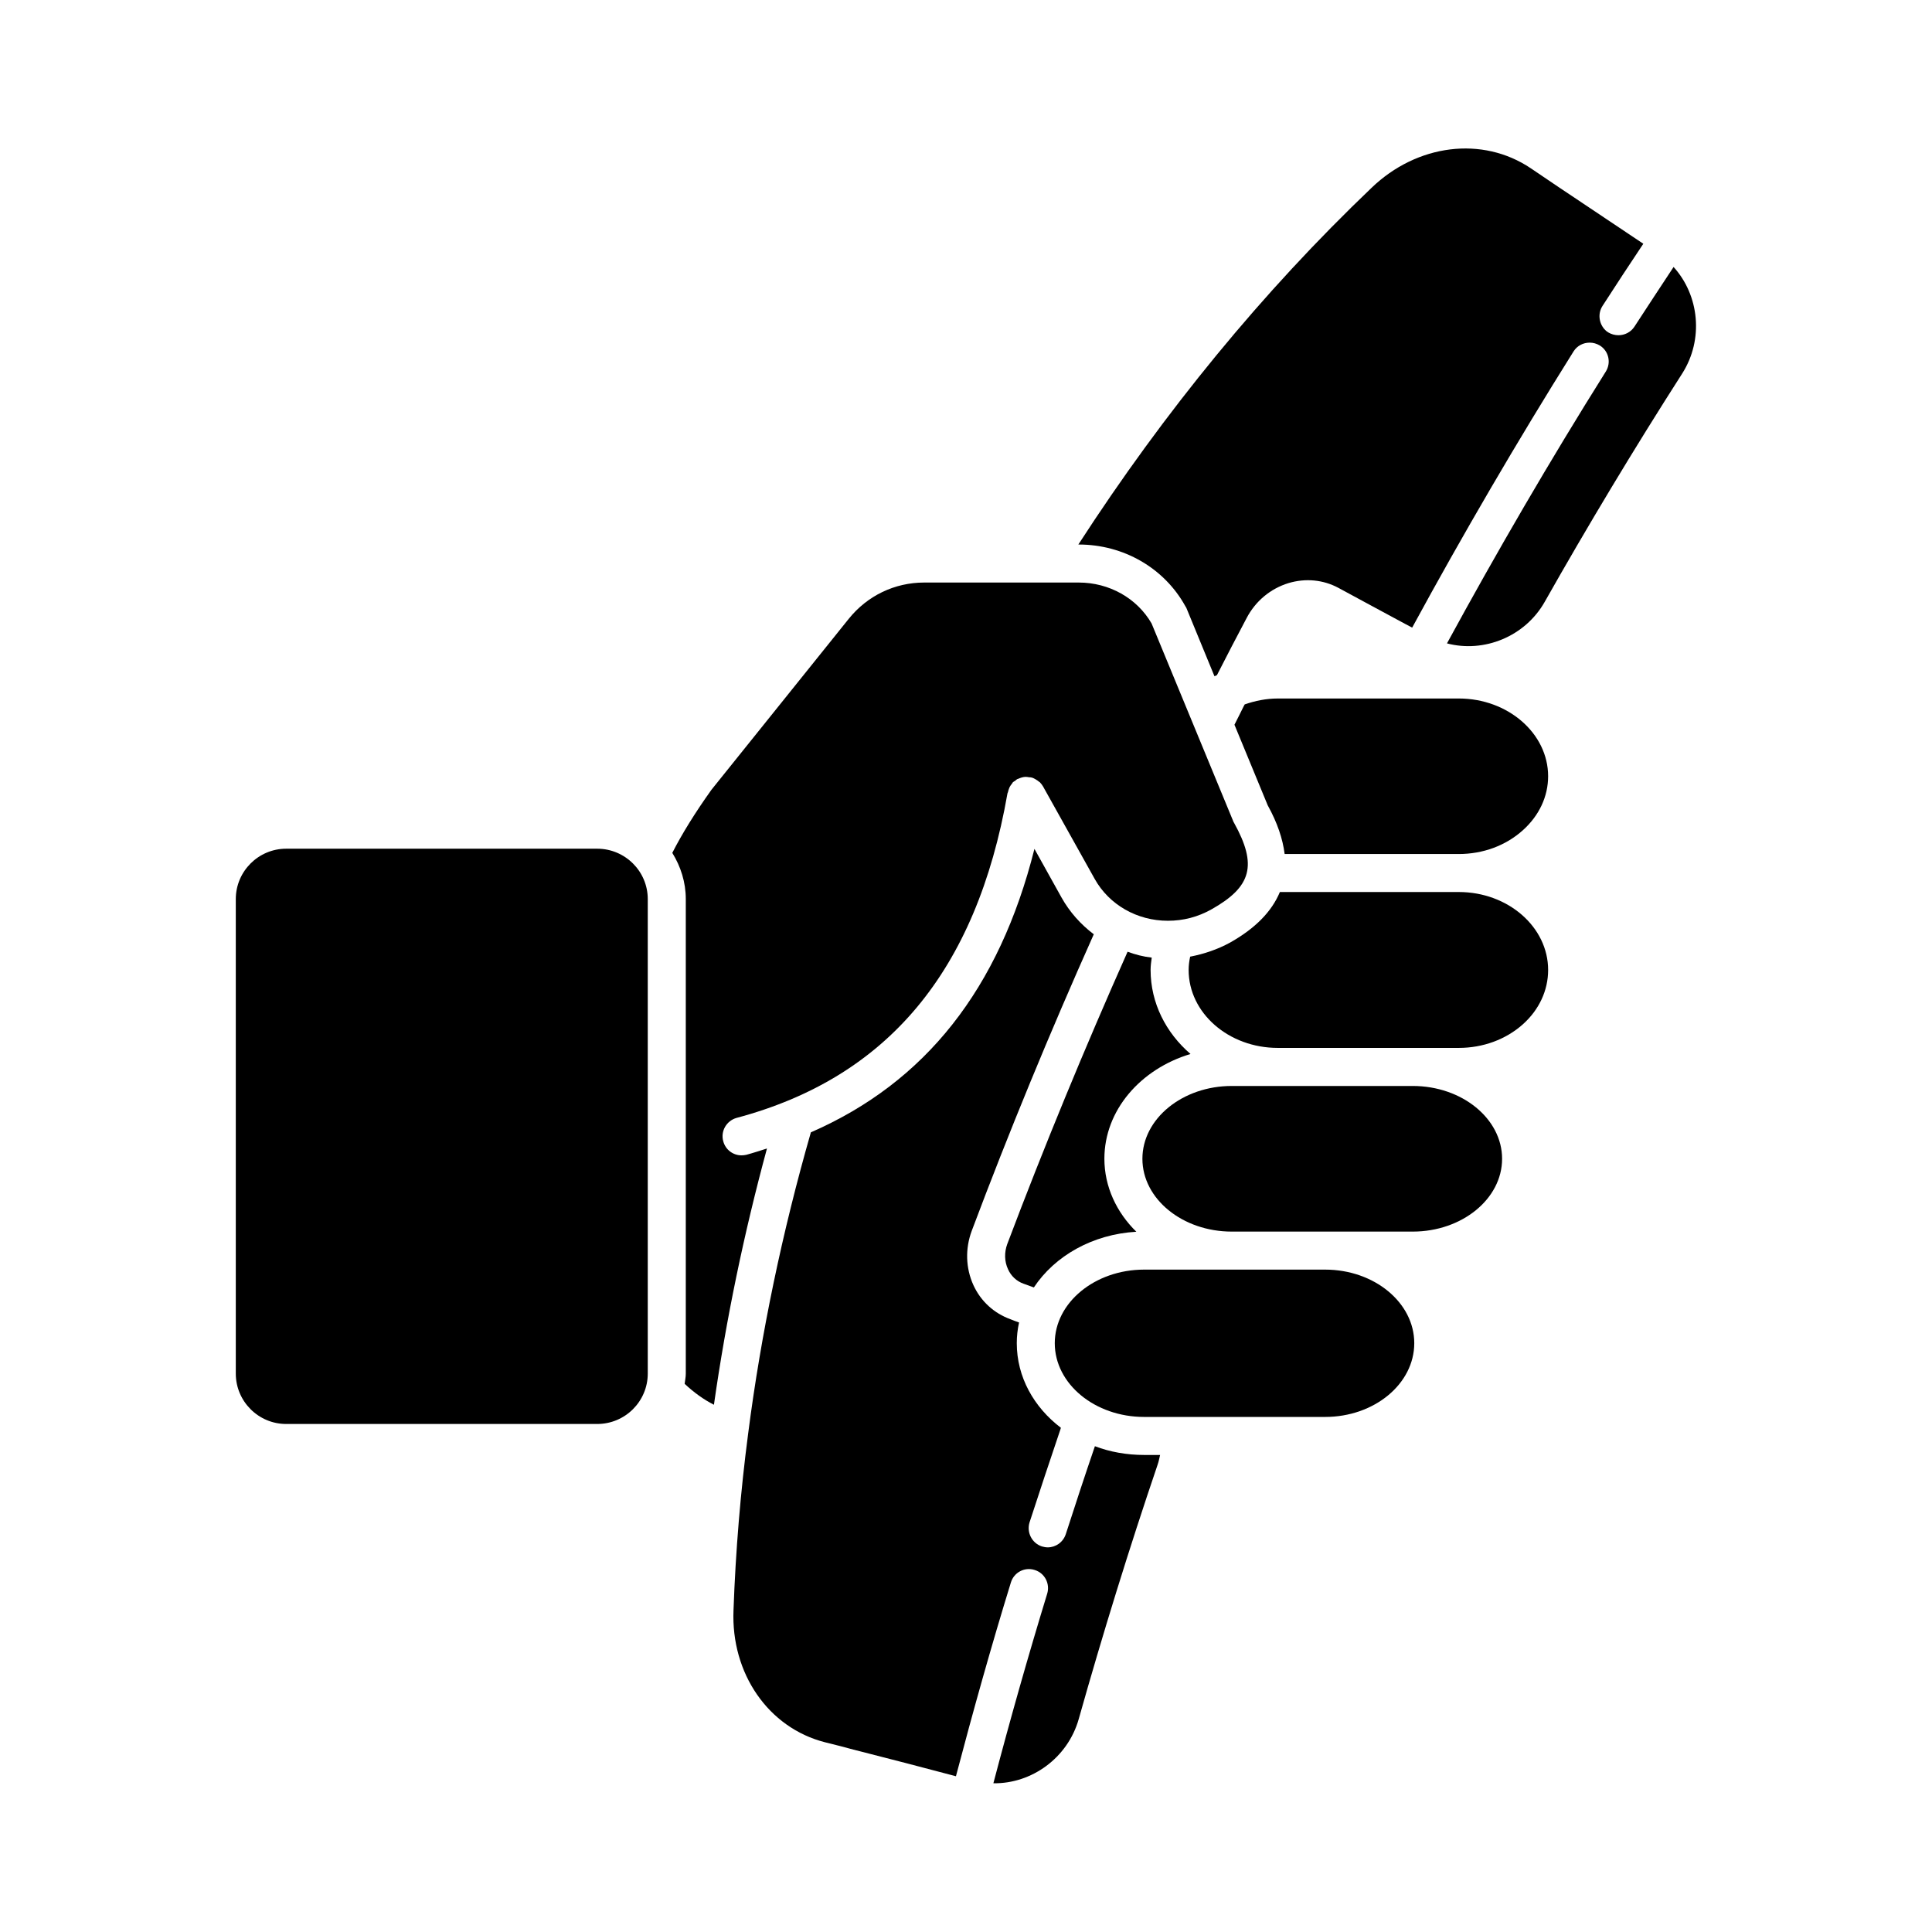 <?xml version="1.0" encoding="UTF-8"?>
<!-- The Best Svg Icon site in the world: iconSvg.co, Visit us! https://iconsvg.co -->
<svg fill="#000000" width="800px" height="800px" version="1.1" viewBox="144 144 512 512" xmlns="http://www.w3.org/2000/svg">
 <g>
  <path d="m579.5 208.6-22.668-15.164-7.152-4.836c-12.797-8.613-30.129-6.449-42.219 5.188-28.766 27.457-54.863 59.246-77.688 94.516h0.102c11.84 0 22.621 6.195 28.215 16.273 0.102 0.152 0.203 0.352 0.301 0.504l7.457 18.137c0.25-0.102 0.453-0.203 0.656-0.301 2.621-5.141 5.238-10.176 7.859-15.113 2.367-4.535 6.348-7.809 11.082-9.27 4.535-1.359 9.219-0.906 13.25 1.258 5.894 3.223 11.789 6.348 17.633 9.523l1.914 1.008c13.453-24.738 27.809-49.324 42.773-73.203 0.957-1.512 2.57-2.316 4.281-2.316 0.906 0 1.812 0.25 2.672 0.754 2.367 1.461 3.074 4.586 1.562 6.953-14.711 23.426-28.816 47.66-42.066 71.996 9.773 2.57 20.707-1.762 25.945-11.082 11.285-19.949 23.477-40.254 36.375-60.406 5.793-9.07 4.535-20.758-2.266-28.266-3.477 5.289-6.953 10.531-10.379 15.82-0.957 1.461-2.57 2.266-4.231 2.266-0.957 0-1.863-0.25-2.719-0.754-0.402-0.25-0.707-0.504-1.008-0.855-1.461-1.664-1.762-4.18-0.504-6.144 3.566-5.551 7.195-11.043 10.82-16.484z"/>
  <path d="m530.59 329.11h-47.961c-3.074 0-5.996 0.605-8.766 1.562l-0.25 0.453c-0.805 1.613-1.613 3.273-2.469 4.938l8.816 21.363c2.57 4.637 3.981 8.918 4.484 12.898h46.148c6.398 0 12.445-2.215 16.977-6.297 4.332-3.879 6.699-8.969 6.699-14.309 0-11.34-10.633-20.609-23.68-20.609z"/>
  <path d="m554.27 401.05c0-11.387-10.629-20.656-23.68-20.656h-47.41c-2.117 5.09-6.398 9.574-13.199 13.402-3.324 1.812-6.902 3.023-10.578 3.727-0.25 1.16-0.402 2.316-0.402 3.527 0 11.387 10.578 20.656 23.629 20.656h47.961c6.398 0 12.445-2.215 16.977-6.246 4.336-3.879 6.703-9.016 6.703-14.41z"/>
  <path d="m542.07 451.09c0-10.629-10.629-19.297-23.68-19.297h-47.961c-13.047 0-23.68 8.664-23.68 19.297 0 10.629 10.629 19.297 23.68 19.297h47.965c13.043-0.004 23.676-8.668 23.676-19.297z"/>
  <path d="m495.17 480.46h-47.965c-13.047 0-23.68 8.766-23.68 19.496 0 10.781 10.629 19.547 23.68 19.547h47.961c13.047 0 23.629-8.766 23.629-19.547 0.004-10.73-10.574-19.496-23.625-19.496z"/>
  <path d="m442.82 396.22c-11.438 25.695-22.168 51.742-31.891 77.484-0.805 2.215-0.754 4.586 0.203 6.648 0.805 1.812 2.266 3.176 4.082 3.828l2.769 1.008c5.543-8.363 15.566-14.105 27.156-14.762-5.238-5.141-8.465-11.941-8.465-19.348 0-12.848 9.574-23.781 22.824-27.762-6.5-5.594-10.578-13.504-10.578-22.27 0-1.109 0.152-2.168 0.301-3.273-2.223-0.242-4.34-0.797-6.402-1.555z"/>
  <path d="m425.29 381.81-7.152-12.848c-9.32 37.082-28.867 61.867-59.246 75.117-7.559 26.348-13.199 53.203-16.625 79.855-2.016 15.367-3.324 31.137-3.879 46.754-0.707 16.828 9.27 31.188 24.184 35.016 2.769 0.656 5.543 1.41 8.363 2.168h0.051c8.766 2.215 17.582 4.535 26.348 6.852 4.535-17.23 9.371-34.512 14.559-51.34 0.805-2.672 3.629-4.18 6.297-3.324 2.672 0.805 4.133 3.629 3.324 6.297-5.039 16.473-9.824 33.352-14.258 50.23 10.125 0.152 19.699-6.699 22.621-17.027 6.348-22.52 13.352-45.191 20.906-67.41 0.301-0.855 0.453-1.715 0.656-2.57h-4.231c-4.637 0-9.07-0.805-13.047-2.316-2.719 7.961-5.238 15.617-7.707 23.277-0.707 2.168-2.672 3.527-4.785 3.527-0.504 0-1.059-0.102-1.562-0.25-2.621-0.855-4.082-3.68-3.273-6.348 2.672-8.211 5.391-16.426 8.16-24.586 0.051-0.203 0.102-0.352 0.152-0.504-7.152-5.441-11.688-13.453-11.688-22.418 0-1.863 0.203-3.68 0.605-5.492-0.754-0.25-1.512-0.555-2.266-0.855-4.332-1.562-7.859-4.734-9.824-9.02-2.066-4.535-2.215-9.672-0.453-14.41 9.824-26.148 20.707-52.547 32.344-78.594-3.484-2.629-6.406-5.902-8.574-9.781z"/>
  <path d="m470.79 361.56-21.613-52.348c-3.879-6.699-11.234-10.832-19.297-10.832h-9.219-0.152-0.152-31.438c-7.809 0-15.062 3.477-20 9.621l-36.375 45.293c-4.383 6.144-7.809 11.688-10.379 16.727 2.215 3.578 3.578 7.758 3.578 12.242v125.75c0 0.957-0.203 1.812-0.301 2.719 2.418 2.266 4.988 4.133 7.758 5.543 3.223-22.672 7.961-45.445 14.055-67.914-1.762 0.555-3.578 1.16-5.441 1.664-0.453 0.102-0.855 0.152-1.309 0.152-2.215 0-4.231-1.461-4.836-3.727-0.754-2.672 0.855-5.441 3.527-6.195 40.004-10.68 63.531-38.844 71.793-86 0.051-0.152 0.102-0.25 0.152-0.402 0.051-0.25 0.102-0.453 0.203-0.707 0.102-0.352 0.25-0.656 0.453-0.957 0.152-0.203 0.301-0.402 0.453-0.605 0.051-0.102 0.102-0.203 0.203-0.301 0.152-0.152 0.402-0.25 0.555-0.352 0.203-0.152 0.352-0.352 0.555-0.453 0.102-0.051 0.203-0.051 0.301-0.102 0.301-0.152 0.656-0.25 0.957-0.352 0.301-0.051 0.605-0.152 0.906-0.152 0.352 0 0.656 0.051 0.957 0.102 0.352 0 0.656 0.051 0.957 0.152 0.25 0.102 0.555 0.25 0.805 0.402 0.301 0.203 0.605 0.352 0.855 0.605 0.102 0.051 0.203 0.102 0.25 0.152 0.352 0.352 0.605 0.707 0.855 1.109l13.703 24.535c3.828 6.852 11.234 11.082 19.398 11.082 4.082 0 7.961-1.008 11.539-3.023 10.68-5.996 12.191-11.738 5.996-22.922-0.105-0.156-0.203-0.355-0.254-0.508z"/>
  <path d="m219.84 521.37h82.422c7.406 0 13.402-5.996 13.402-13.352v-125.75c0-7.356-5.996-13.352-13.402-13.352h-82.422c-7.356 0-13.352 5.996-13.352 13.352v125.75c0 7.356 5.996 13.352 13.352 13.352z"/>
 </g>
</svg>